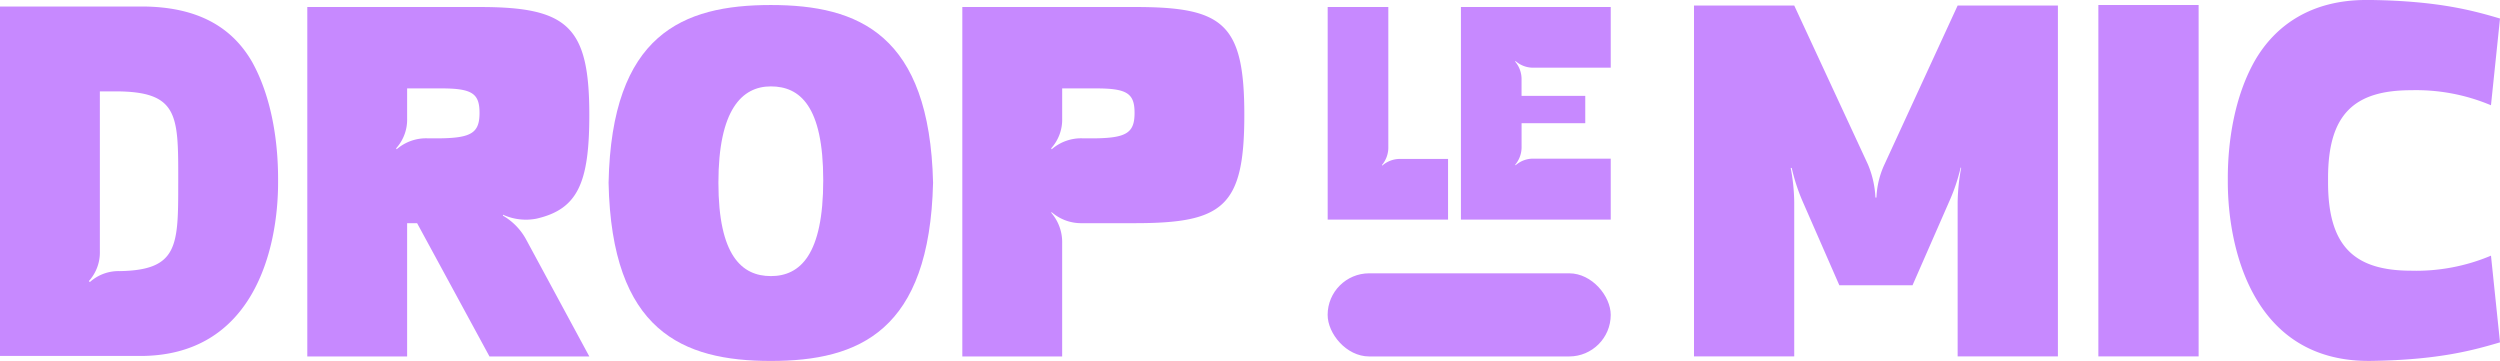 <?xml version="1.0" encoding="UTF-8"?>
<svg xmlns="http://www.w3.org/2000/svg" id="Logo" width="458.516" height="66.2" viewBox="0 0 458.516 66.2">
  <g id="Groupe_59" data-name="Groupe 59" transform="translate(0 0.92)">
    <path id="Tracé_11" data-name="Tracé 11" d="M76.809,31.965C73.056,25.464,66.647,21.8,56.486,21.8H30.57V85.891H55.844c21.421.275,25.728-19.959,25.728-31.77v-.729c0-6.593-1.1-14.836-4.763-21.424ZM63.257,54.212c0,11.447,0,15.932-10.711,16.118a7.85,7.85,0,0,0-5.494,2.011l-.183-.181a7.843,7.843,0,0,0,2.016-5.494v-29.3h2.839c11.536,0,11.536,4.307,11.536,16.026v.821Z" transform="translate(-30.57 -21.527)" fill="#c789ff"></path>
    <path id="Tracé_12" data-name="Tracé 12" d="M293.778,60.451V60.27a10.169,10.169,0,0,0,6.136.729c7.6-1.738,9.7-6.59,9.7-19.041,0-16.2-3.937-19.778-20.05-19.778H257.89V86.271H276.2V61.824h1.83l13.274,24.446h18.312L297.991,64.757a11.218,11.218,0,0,0-4.212-4.307Zm-11.35-14.192h-2.564a8.229,8.229,0,0,0-5.588,2.016l-.092-.183A7.837,7.837,0,0,0,276.2,42.6V37.106h6.228c5.675,0,7.049.917,7.049,4.485s-1.374,4.579-7.049,4.671Z" transform="translate(-201.53 -21.813)" fill="#c789ff"></path>
    <path id="Tracé_13" data-name="Tracé 13" d="M510.517,20.7c-16.2,0-29.206,5.4-29.757,32.593.548,27.2,13.55,32.687,29.757,32.687s29.115-5.492,29.757-32.687C539.632,26.1,526.632,20.7,510.517,20.7Zm0,49.715c-5.311,0-9.612-3.754-9.612-17.122s4.3-17.668,9.612-17.668,9.612,3.57,9.612,17.211-4.212,17.581-9.612,17.581Z" transform="translate(-369.143 -20.7)" fill="#c789ff"></path>
    <path id="Tracé_14" data-name="Tracé 14" d="M774.118,22.17H742.44V86.261h18.312V65.476a8.212,8.212,0,0,0-2.016-5.583l.092-.092a8.224,8.224,0,0,0,5.583,2.016h9.7c16.2,0,20.05-3.02,20.05-19.867s-3.937-19.778-20.05-19.778Zm-7.141,24.082h-2.564a8.212,8.212,0,0,0-5.583,2.016l-.092-.183a7.848,7.848,0,0,0,2.016-5.492V37.1h6.226c5.675,0,7.049.917,7.049,4.485s-1.374,4.579-7.049,4.671Z" transform="translate(-565.944 -21.806)" fill="#c789ff"></path>
  </g>
  <g id="Groupe_60" data-name="Groupe 60" transform="translate(310.689)">
    <path id="Tracé_15" data-name="Tracé 15" d="M1332.047,21.07l-13.421,29.142a15.886,15.886,0,0,0-1.473,6.069h-.186a17.76,17.76,0,0,0-1.376-6.069L1302.074,21.07H1283.69V85.426h18.384V57.112a35.572,35.572,0,0,0-.645-6.253h.186a34.635,34.635,0,0,0,1.931,5.978l6.8,15.538h13.426l6.806-15.538a33.542,33.542,0,0,0,2.021-6.069l.092.092a36.524,36.524,0,0,0-.645,6.253V85.426h18.389V21.07Z" transform="translate(-1283.69 -20.058)" fill="#c789ff"></path>
    <path id="Tracé_16" data-name="Tracé 16" d="M1582.82,20.7V85.148h18.389V20.7Z" transform="translate(-1508.656 -19.78)" fill="#c789ff"></path>
    <path id="Tracé_17" data-name="Tracé 17" d="M1712.229,66.638c-10.391,0-15.263-4.416-15.263-16.185v-.826c0-11.769,4.872-16.091,15.263-16.091a35.354,35.354,0,0,1,14.616,2.759l1.656-15.907c-4.688-1.376-11.035-3.213-23.628-3.4h-.92c-10.019,0-16.639,4.6-20.407,11.125-3.771,6.62-4.966,14.893-4.966,21.513v.731c0,11.861,4.413,33.188,26.385,32.824,12.5-.186,18.85-2.023,23.536-3.4l-1.654-15.9a35.353,35.353,0,0,1-14.616,2.759Z" transform="translate(-1580.674 -16.99)" fill="#c789ff"></path>
  </g>
  <g id="Groupe_62" data-name="Groupe 62" transform="translate(243.497 1.284)">
    <g id="Groupe_61" data-name="Groupe 61" transform="translate(0.007 0)">
      <path id="Tracé_18" data-name="Tracé 18" d="M1026.059,50.038a4.846,4.846,0,0,0-3.337,1.225l-.057-.112a4.986,4.986,0,0,0,1.168-3.337V22.17H1012.71V61.16h22.078V50.038h-8.73Z" transform="translate(-1012.71 -22.17)" fill="#c789ff"></path>
      <path id="Tracé_19" data-name="Tracé 19" d="M1124.629,33.295h14.127V22.17H1111.28V61.162h27.476V49.983h-14.127a4.851,4.851,0,0,0-3.337,1.225l-.057-.112a4.988,4.988,0,0,0,1.17-3.337V43.477h11.68V38.472H1122.4V35.524a4.983,4.983,0,0,0-1.17-3.337l.057-.112a4.855,4.855,0,0,0,3.337,1.225Z" transform="translate(-1086.841 -22.17)" fill="#c789ff"></path>
    </g>
    <rect id="Rectangle_136" data-name="Rectangle 136" width="51.92" height="15.248" rx="7.624" transform="translate(0 48.843)" fill="#c789ff"></rect>
  </g>
</svg>
